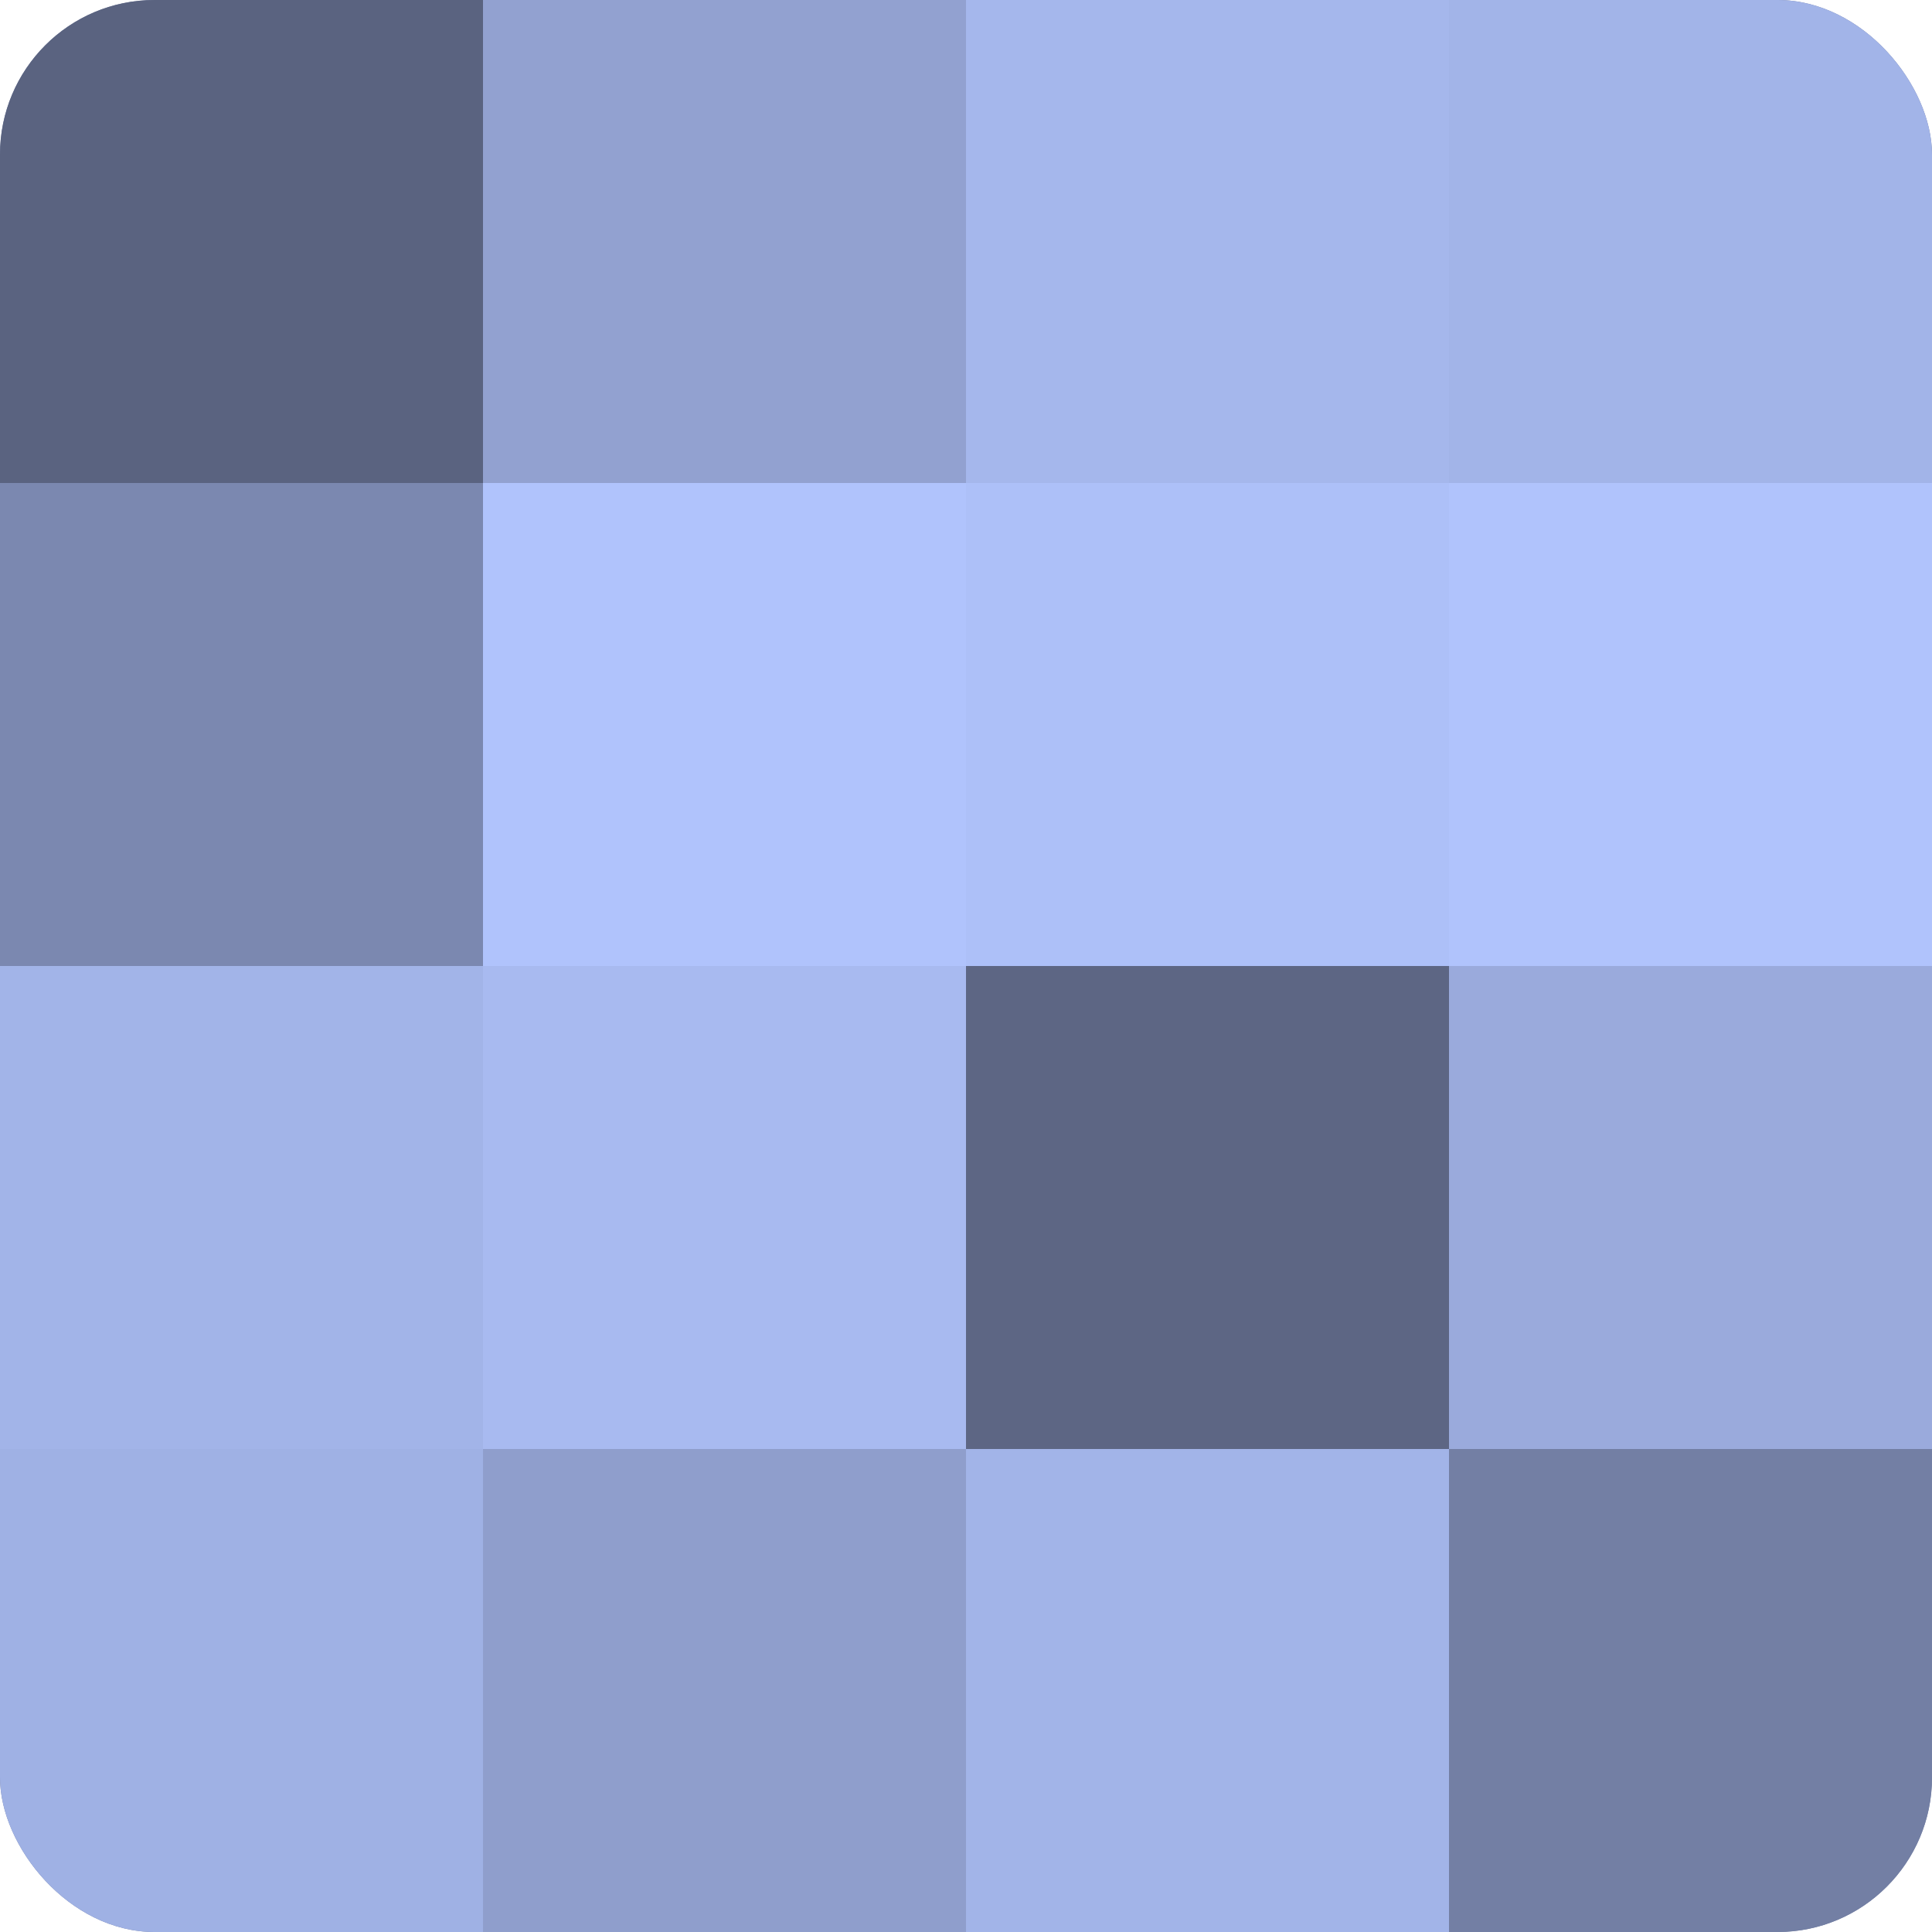 <?xml version="1.0" encoding="UTF-8"?>
<svg xmlns="http://www.w3.org/2000/svg" width="60" height="60" viewBox="0 0 100 100" preserveAspectRatio="xMidYMid meet"><defs><clipPath id="c" width="100" height="100"><rect width="100" height="100" rx="8" ry="8"/></clipPath></defs><g clip-path="url(#c)"><rect width="100" height="100" fill="#707ca0"/><rect width="25" height="25" fill="#5a6380"/><rect y="25" width="25" height="25" fill="#7b88b0"/><rect y="50" width="25" height="25" fill="#a2b4e8"/><rect y="75" width="25" height="25" fill="#9fb1e4"/><rect x="25" width="25" height="25" fill="#92a1d0"/><rect x="25" y="25" width="25" height="25" fill="#b0c3fc"/><rect x="25" y="50" width="25" height="25" fill="#a8baf0"/><rect x="25" y="75" width="25" height="25" fill="#8f9ecc"/><rect x="50" width="25" height="25" fill="#a5b7ec"/><rect x="50" y="25" width="25" height="25" fill="#adc0f8"/><rect x="50" y="50" width="25" height="25" fill="#5d6684"/><rect x="50" y="75" width="25" height="25" fill="#a2b4e8"/><rect x="75" width="25" height="25" fill="#a2b4e8"/><rect x="75" y="25" width="25" height="25" fill="#b0c3fc"/><rect x="75" y="50" width="25" height="25" fill="#9aaadc"/><rect x="75" y="75" width="25" height="25" fill="#737fa4"/></g></svg>
